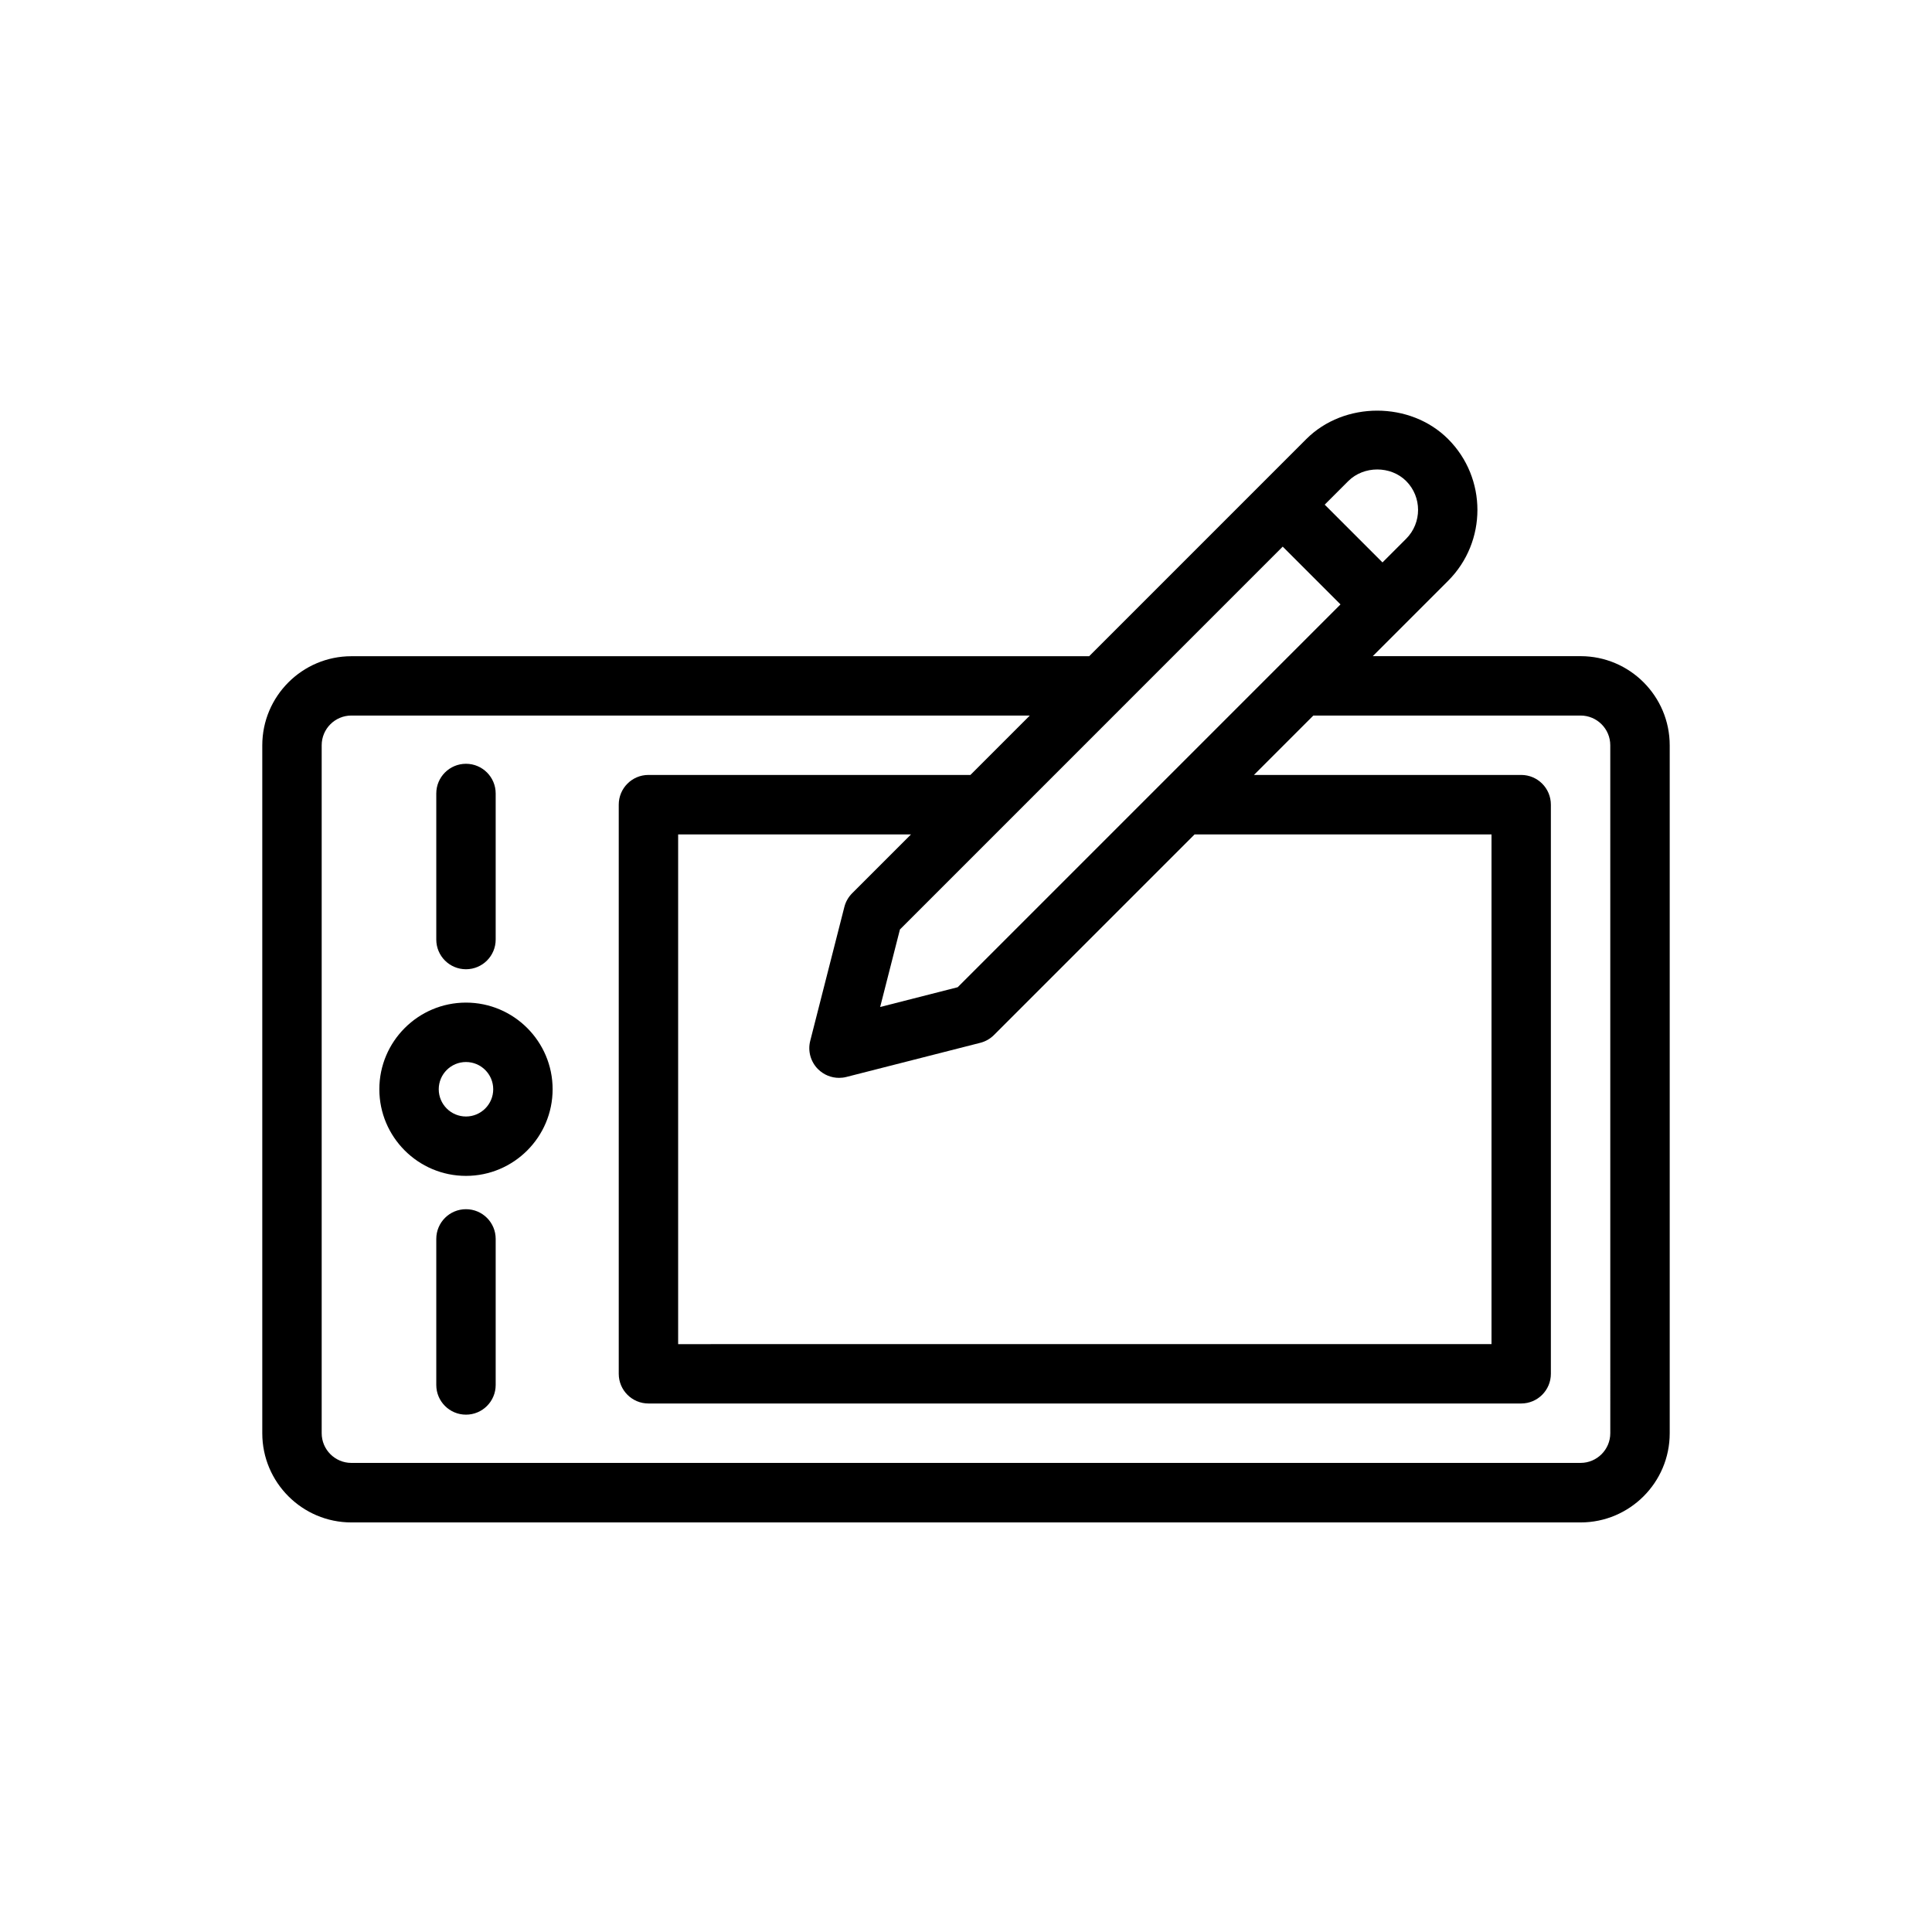 <?xml version="1.0" encoding="UTF-8"?>
<!-- Uploaded to: SVG Repo, www.svgrepo.com, Generator: SVG Repo Mixer Tools -->
<svg fill="#000000" width="800px" height="800px" version="1.1" viewBox="144 144 512 512" xmlns="http://www.w3.org/2000/svg">
 <g>
  <path d="m562.87 317.89h-55.074l8.141-8.141s0.008-0.008 0.008-0.008l11.816-11.816c10.359-10.359 10.359-27.215 0-37.574-10.027-10.035-27.535-10.035-37.574 0l-57.543 57.551-195.52 0.004c-13.02 0-23.617 10.598-23.617 23.617v182.32c0 13.02 10.598 23.617 23.617 23.617h325.75c13.02 0 23.617-10.598 23.617-23.617v-182.32c0-13.039-10.598-23.633-23.617-23.633zm-202.08 109.45c1.496 1.496 3.504 2.305 5.566 2.305 0.652 0 1.309-0.078 1.945-0.242l35.488-9.047c1.371-0.348 2.621-1.062 3.621-2.062l53.168-53.168h78.688v135.08l-215.55 0.004v-135.08h61.707l-15.594 15.594c-1 1-1.715 2.25-2.062 3.621l-9.047 35.488c-0.691 2.68 0.098 5.547 2.066 7.508zm90.961-75.668c-0.008 0.008-0.016 0.016-0.023 0.023l-53.93 53.93-20.547 5.242 5.242-20.547 58.859-58.867c0.109-0.102 0.211-0.203 0.316-0.316l42.266-42.273 15.312 15.312-16.004 16.004c-0.008 0.008-0.016 0.016-0.023 0.023zm64.887-80.199c4.219 4.219 4.219 11.09 0 15.312l-6.266 6.266-15.312-15.312 6.258-6.258c4.113-4.086 11.234-4.086 15.32-0.008zm54.105 252.34c0 4.344-3.535 7.871-7.871 7.871l-325.75 0.004c-4.336 0-7.871-3.527-7.871-7.871v-182.32c0-4.344 3.535-7.871 7.871-7.871h179.79l-15.742 15.742h-85.324c-4.344 0-7.871 3.519-7.871 7.871v150.83c0 4.352 3.527 7.871 7.871 7.871h231.28c4.344 0 7.871-3.519 7.871-7.871v-150.83c0-4.352-3.527-7.871-7.871-7.871h-70.816l15.742-15.742h70.816c4.336 0 7.871 3.527 7.871 7.871z"/>
  <path d="m267.49 400.86c4.344 0 7.871-3.519 7.871-7.871v-38.707c0-4.352-3.527-7.871-7.871-7.871s-7.871 3.519-7.871 7.871v38.707c0 4.352 3.519 7.871 7.871 7.871z"/>
  <path d="m267.49 464.45c-4.344 0-7.871 3.519-7.871 7.871v38.707c0 4.352 3.527 7.871 7.871 7.871s7.871-3.519 7.871-7.871v-38.707c0-4.344-3.523-7.871-7.871-7.871z"/>
  <path d="m267.49 409.7c-12.66 0-22.961 10.305-22.961 22.961 0 12.66 10.297 22.961 22.961 22.961 12.668 0 22.961-10.305 22.961-22.961 0.004-12.656-10.301-22.961-22.961-22.961zm0 30.184c-3.977 0-7.219-3.234-7.219-7.219s3.234-7.219 7.219-7.219 7.219 3.234 7.219 7.219-3.242 7.219-7.219 7.219z"/>
 </g>
</svg>